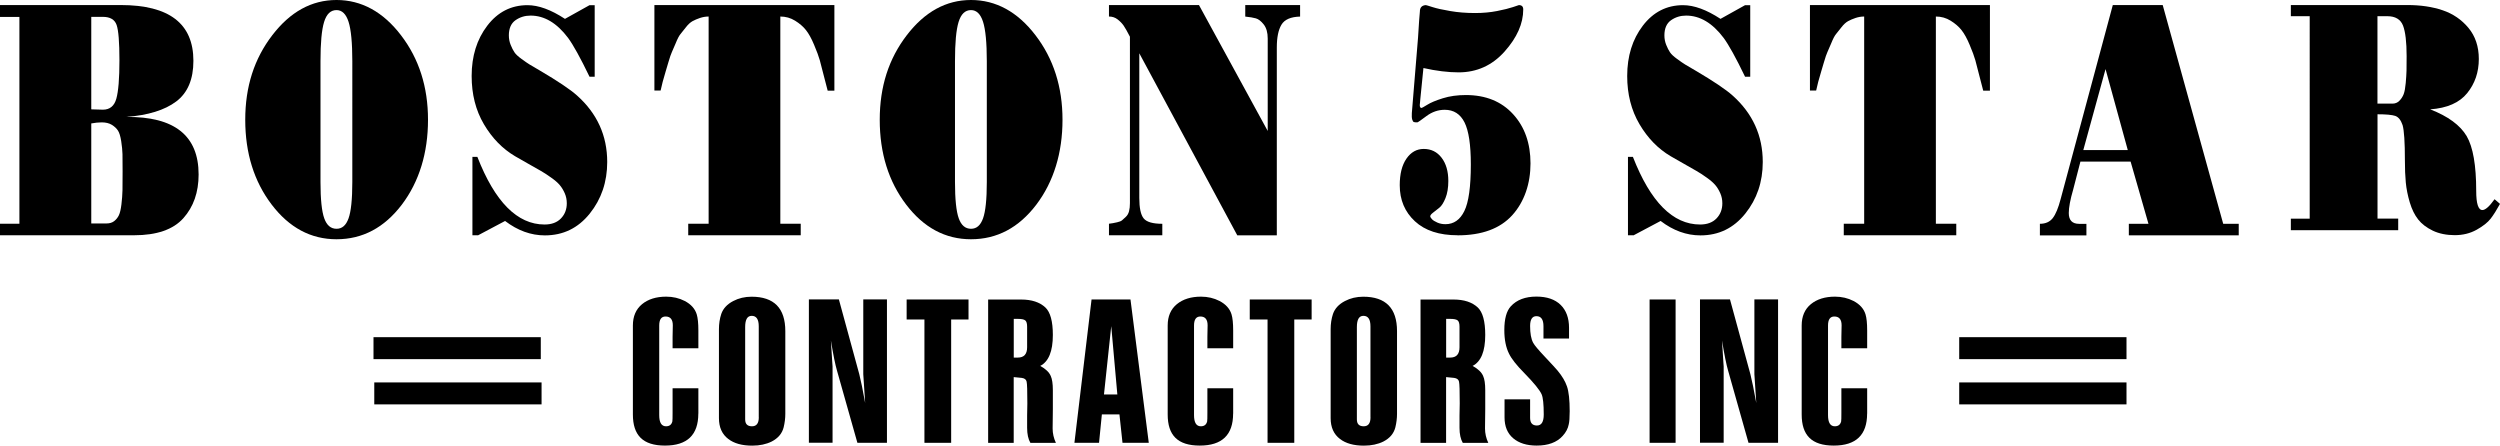 <svg xmlns="http://www.w3.org/2000/svg" id="Layer_2" data-name="Layer 2" viewBox="0 0 450.87 80.37"><defs><style>      .cls-1 {        stroke-width: 0px;      }    </style></defs><g id="Layer_1-2" data-name="Layer 1"><path class="cls-1" d="m125.94,74.59c0,3.85-2,5.77-6.01,5.77s-5.79-1.87-5.79-5.62v-16.04c0-1.65.55-2.93,1.65-3.84,1.1-.9,2.55-1.36,4.36-1.36,1.21,0,2.33.26,3.34.78,1.13.59,1.85,1.4,2.16,2.4.2.65.3,1.63.3,2.95v3.18h-4.65v-2.05c.03-.93.04-1.63.04-2.09,0-1.06-.44-1.59-1.31-1.59-.76,0-1.14.54-1.14,1.63v16.16c0,1.34.41,2.01,1.23,2.01.62,0,1-.3,1.14-.89.03-.16.04-.67.04-1.55v-4.42h4.65v4.57Z"></path><path class="cls-1" d="m136.84,75.25v-16.39c0-1.27-.42-1.9-1.27-1.9-.79,0-1.18.67-1.18,2.02v16.66c0,.83.41,1.24,1.23,1.24s1.23-.54,1.23-1.63m4.78-.62c0,.8-.1,1.61-.3,2.44-.28,1.11-1,1.96-2.16,2.56-.99.49-2.16.74-3.51.74-1.83,0-3.27-.4-4.31-1.2-1.13-.85-1.69-2.11-1.69-3.76v-16.04c0-.98.14-1.9.42-2.75.34-.98,1.06-1.76,2.16-2.33.99-.52,2.09-.78,3.3-.78,4.06,0,6.09,2.07,6.09,6.2v14.92Z"></path><path class="cls-1" d="m159.96,79.86h-5.33l-3.68-13.02c-.31-1.06-.68-2.87-1.1-5.43.2,3.23.3,4.77.3,4.61v13.83h-4.27v-25.85h5.41l3.68,13.49c.28,1.09.63,2.82,1.06,5.19-.23-3.49-.34-5.22-.34-5.19v-13.49h4.27v25.85Z"></path><polygon class="cls-1" points="174.67 57.62 171.54 57.62 171.54 79.86 166.72 79.86 166.72 57.62 163.51 57.62 163.51 54.01 174.67 54.01 174.67 57.62"></polygon><path class="cls-1" d="m185.24,58.94c0-.59-.11-.98-.34-1.16-.23-.18-.66-.27-1.31-.27h-.76v6.98h.72c1.13,0,1.69-.62,1.69-1.86v-3.68Zm5.2,20.93h-4.61c-.39-.67-.59-1.58-.59-2.71v-2.21c.03-.98.04-1.72.04-2.21,0-2.22-.04-3.53-.13-3.91-.08-.39-.38-.61-.89-.68-.51-.06-.99-.11-1.44-.14v11.86h-4.61v-25.85h5.96c1.89,0,3.34.48,4.36,1.43.9.85,1.35,2.51,1.35,4.96,0,2.95-.76,4.81-2.28,5.58.99.54,1.62,1.15,1.9,1.82.25.54.38,1.39.38,2.56v3.45c-.03,1.52-.04,2.67-.04,3.45,0,.9.2,1.77.59,2.6Z"></path><path class="cls-1" d="m201.51,71.14l-1.1-12.32-1.31,12.32h2.41Zm5.67,8.72h-4.74l-.55-5.12h-3.17l-.51,5.12h-4.44l3.09-25.85h7.02l3.3,25.85Z"></path><path class="cls-1" d="m222.39,74.59c0,3.85-2,5.77-6.01,5.77s-5.79-1.87-5.79-5.62v-16.04c0-1.65.55-2.93,1.65-3.84,1.1-.9,2.55-1.36,4.36-1.36,1.21,0,2.33.26,3.34.78,1.13.59,1.85,1.4,2.16,2.4.2.65.3,1.63.3,2.95v3.18h-4.65v-2.05c.03-.93.04-1.63.04-2.09,0-1.06-.44-1.59-1.31-1.59-.76,0-1.14.54-1.14,1.63v16.16c0,1.34.41,2.01,1.23,2.01.62,0,1-.3,1.14-.89.03-.16.04-.67.04-1.55v-4.42h4.65v4.57Z"></path><polygon class="cls-1" points="236.55 57.62 233.42 57.62 233.42 79.86 228.6 79.86 228.6 57.62 225.39 57.62 225.39 54.01 236.55 54.01 236.55 57.62"></polygon><path class="cls-1" d="m247.16,75.25v-16.39c0-1.27-.42-1.9-1.27-1.9-.79,0-1.18.67-1.18,2.02v16.66c0,.83.41,1.24,1.23,1.24s1.23-.54,1.23-1.63m4.78-.62c0,.8-.1,1.61-.3,2.44-.28,1.11-1,1.96-2.16,2.56-.99.49-2.16.74-3.51.74-1.83,0-3.27-.4-4.31-1.2-1.13-.85-1.69-2.11-1.69-3.76v-16.04c0-.98.14-1.9.42-2.75.34-.98,1.06-1.76,2.16-2.33.99-.52,2.09-.78,3.3-.78,4.06,0,6.09,2.07,6.09,6.2v14.92Z"></path><path class="cls-1" d="m263.22,58.94c0-.59-.11-.98-.34-1.16-.23-.18-.66-.27-1.31-.27h-.76v6.98h.72c1.13,0,1.69-.62,1.69-1.86v-3.68Zm5.2,20.93h-4.61c-.39-.67-.59-1.58-.59-2.71v-2.21c.03-.98.04-1.72.04-2.21,0-2.22-.04-3.53-.13-3.91-.08-.39-.38-.61-.89-.68-.51-.06-.99-.11-1.44-.14v11.86h-4.61v-25.85h5.96c1.89,0,3.34.48,4.36,1.43.9.85,1.35,2.51,1.35,4.96,0,2.95-.76,4.81-2.28,5.58.99.54,1.62,1.15,1.9,1.82.25.54.38,1.39.38,2.56v3.45c-.03,1.52-.04,2.67-.04,3.45,0,.9.2,1.77.59,2.6Z"></path><path class="cls-1" d="m283.09,74.2c0,1.11-.06,1.89-.17,2.33-.14.75-.51,1.45-1.1,2.09-1.04,1.16-2.61,1.74-4.69,1.74-1.78,0-3.19-.44-4.23-1.32-1.04-.88-1.56-2.13-1.56-3.76v-3.26h4.61v3.33c0,.93.41,1.39,1.23,1.39s1.23-.66,1.23-1.98c0-1.86-.13-3.07-.38-3.64-.34-.77-1.37-2.04-3.09-3.8-1.41-1.42-2.34-2.6-2.79-3.53-.56-1.11-.85-2.53-.85-4.26,0-2.01.39-3.45,1.18-4.3,1.07-1.16,2.61-1.74,4.61-1.74,1.89,0,3.34.5,4.36,1.49,1.01.99,1.52,2.37,1.52,4.13v1.94h-4.61v-2.21c0-1.21-.42-1.82-1.27-1.82-.76,0-1.14.59-1.14,1.78,0,1.32.18,2.33.55,3.02.25.47.96,1.3,2.11,2.52,1.24,1.32,2,2.14,2.28,2.48.82.98,1.39,1.94,1.71,2.87.32.93.49,2.43.49,4.5"></path><rect class="cls-1" x="297.5" y="54.01" width="4.69" height="25.85"></rect><path class="cls-1" d="m320.67,79.86h-5.33l-3.68-13.02c-.31-1.06-.68-2.87-1.1-5.43.2,3.23.3,4.77.3,4.61v13.83h-4.27v-25.85h5.41l3.68,13.49c.28,1.09.63,2.82,1.06,5.19-.23-3.49-.34-5.22-.34-5.19v-13.49h4.27v25.85Z"></path><path class="cls-1" d="m336.73,74.59c0,3.85-2,5.77-6.01,5.77s-5.79-1.87-5.79-5.62v-16.04c0-1.65.55-2.93,1.65-3.84,1.1-.9,2.55-1.36,4.36-1.36,1.21,0,2.33.26,3.34.78,1.13.59,1.85,1.4,2.16,2.4.2.65.3,1.63.3,2.95v3.18h-4.65v-2.05c.03-.93.04-1.63.04-2.09,0-1.06-.44-1.59-1.31-1.59-.76,0-1.14.54-1.14,1.63v16.16c0,1.34.41,2.01,1.23,2.01.62,0,1-.3,1.14-.89.03-.16.04-.67.04-1.55v-4.42h4.65v4.57Z"></path><rect class="cls-1" x="67.5" y="68.97" width="30.17" height="3.96"></rect><rect class="cls-1" x="67.36" y="60.81" width="30.17" height="3.96"></rect><rect class="cls-1" x="353.34" y="60.81" width="30.17" height="3.96"></rect><rect class="cls-1" x="353.34" y="68.97" width="30.17" height="3.96"></rect><path class="cls-1" d="m0,42.43v-2.08h3.5V3.05H0V.91h21.78c8.74,0,13.1,3.35,13.1,10.06,0,3.33-1.03,5.77-3.1,7.33-2.07,1.56-5.08,2.49-9.02,2.79,8.7-.09,13.06,3.37,13.06,10.38,0,3.2-.92,5.83-2.75,7.88-1.83,2.05-4.8,3.08-8.91,3.08H0ZM16.46,3.05v16.67c.22,0,.56.01,1.03.03.47.02.82.03,1.07.03,1.24,0,2.05-.66,2.42-1.98.37-1.32.56-3.62.56-6.91s-.17-5.42-.51-6.39c-.34-.97-1.17-1.46-2.47-1.46h-2.1Zm0,19.21v18.04h2.75c.56,0,1.02-.14,1.38-.42.36-.28.64-.63.84-1.04s.36-1.07.47-1.98c.11-.91.17-1.76.19-2.56.01-.8.02-1.94.02-3.41,0-1.38,0-2.41-.02-3.08-.02-.67-.09-1.45-.23-2.34-.14-.89-.33-1.52-.58-1.91-.25-.39-.61-.73-1.1-1.04-.48-.3-1.1-.45-1.84-.45-.59,0-1.21.07-1.87.19Z"></path><path class="cls-1" d="m60.69,43.15c-4.63,0-8.53-2.09-11.7-6.26-3.17-4.17-4.76-9.27-4.76-15.28s1.62-11.01,4.87-15.25c3.25-4.24,7.11-6.36,11.59-6.36s8.39,2.12,11.63,6.36c3.25,4.24,4.87,9.32,4.87,15.25s-1.58,11.16-4.73,15.31c-3.16,4.15-7.08,6.23-11.77,6.23Zm-2.89-10.32c0,3.11.23,5.3.68,6.55.45,1.26,1.19,1.88,2.21,1.88s1.72-.63,2.17-1.88c.45-1.25.68-3.44.68-6.55V11.03c0-3.33-.23-5.7-.68-7.1-.45-1.4-1.17-2.11-2.17-2.11-1.06,0-1.8.71-2.24,2.14-.44,1.43-.65,3.79-.65,7.07v21.8Z"></path><path class="cls-1" d="m86.18,42.43h-.98v-14.14h.89c3.17,8.13,7.21,12.2,12.12,12.2,1.27,0,2.26-.37,2.96-1.1.7-.73,1.05-1.64,1.05-2.72,0-.65-.12-1.25-.37-1.82-.25-.56-.54-1.05-.89-1.46-.34-.41-.86-.87-1.56-1.36-.7-.5-1.31-.9-1.84-1.2-.53-.3-1.29-.73-2.29-1.3s-1.79-1.02-2.38-1.36c-2.27-1.34-4.14-3.26-5.62-5.77-1.48-2.51-2.21-5.41-2.21-8.69,0-3.59.94-6.62,2.82-9.08s4.3-3.7,7.25-3.7c1.99,0,4.24.82,6.76,2.47l4.43-2.47h.93v12.91h-.93c-1.65-3.42-2.94-5.75-3.87-7.01-2.02-2.68-4.27-4.02-6.76-4.02-1.03,0-1.93.28-2.73.84-.79.56-1.19,1.47-1.19,2.73,0,.61.11,1.18.33,1.72.22.54.44.98.68,1.33.23.35.66.75,1.28,1.2.62.45,1.1.79,1.45,1,.34.22.96.58,1.87,1.1,3.23,1.9,5.46,3.4,6.67,4.48,3.64,3.24,5.46,7.25,5.46,12,0,3.59-1.05,6.69-3.15,9.31-2.1,2.62-4.8,3.93-8.09,3.93-2.52,0-4.91-.87-7.18-2.6l-4.9,2.6Z"></path><path class="cls-1" d="m144.41,42.43h-20.29v-2.08h3.68V2.98c-.53,0-1.05.09-1.56.26s-.96.37-1.35.58c-.39.22-.79.58-1.19,1.1-.4.52-.73.93-.98,1.23-.25.3-.54.85-.86,1.65-.33.8-.56,1.34-.7,1.62-.14.28-.35.9-.63,1.85-.28.95-.45,1.53-.51,1.72s-.23.79-.51,1.78l-.37,1.56h-1.12V.91h32.46v15.44h-1.21c-.09-.3-.3-1.11-.63-2.43-.33-1.32-.59-2.34-.79-3.05-.2-.71-.54-1.64-1.03-2.79-.48-1.15-.97-2.03-1.47-2.66-.5-.63-1.15-1.19-1.96-1.69-.81-.5-1.69-.75-2.66-.75v37.37h3.68v2.08Z"></path><path class="cls-1" d="m175.12,43.15c-4.63,0-8.53-2.09-11.7-6.26-3.17-4.17-4.76-9.27-4.76-15.28s1.62-11.01,4.87-15.25c3.25-4.24,7.11-6.36,11.59-6.36s8.39,2.12,11.63,6.36c3.25,4.24,4.87,9.32,4.87,15.25s-1.58,11.16-4.73,15.31c-3.16,4.15-7.08,6.23-11.77,6.23Zm-2.89-10.32c0,3.11.23,5.3.68,6.55.45,1.26,1.19,1.88,2.21,1.88s1.72-.63,2.17-1.88c.45-1.25.68-3.44.68-6.55V11.03c0-3.33-.23-5.7-.68-7.1-.45-1.4-1.17-2.11-2.17-2.11-1.06,0-1.8.71-2.24,2.14-.44,1.43-.65,3.79-.65,7.07v21.8Z"></path><path class="cls-1" d="m209.61,42.43h-9.61v-2.08c.37-.04.61-.08.7-.1.09-.02.35-.08.77-.16.42-.09.71-.21.89-.36.17-.15.4-.36.68-.62.28-.26.47-.59.58-1.01.11-.41.16-.9.16-1.46V6.62c-.47-.91-.84-1.57-1.12-1.98-.28-.41-.65-.79-1.1-1.14-.45-.35-.97-.52-1.56-.52V.91h16.23l12.4,22.71V6.94c0-1.08-.24-1.92-.72-2.53-.48-.61-.96-.97-1.42-1.1-.47-.13-1.1-.24-1.91-.32V.91h9.89v2.08c-1.68.04-2.8.53-3.36,1.46-.56.93-.84,2.3-.84,4.12v33.87h-7.13l-17.67-32.83v26.08c0,1.82.26,3.05.79,3.7.53.65,1.65.97,3.36.97v2.08Z"></path><path class="cls-1" d="m262.89,42.43c-3.33,0-5.9-.84-7.72-2.53-1.82-1.69-2.73-3.85-2.73-6.49,0-2.03.4-3.63,1.21-4.8.81-1.17,1.85-1.75,3.12-1.75,1.34,0,2.41.53,3.22,1.59.81,1.06,1.21,2.46,1.21,4.19,0,1.21-.17,2.24-.51,3.08-.34.84-.71,1.43-1.12,1.75-.4.33-.78.62-1.12.88-.34.26-.51.48-.51.65,0,.13.1.3.3.52.2.22.53.42.98.62.45.2.94.29,1.47.29,1.49,0,2.63-.79,3.4-2.37.78-1.58,1.17-4.38,1.17-8.4,0-3.55-.38-6.08-1.14-7.59-.76-1.51-1.95-2.27-3.57-2.27-1.18,0-2.28.38-3.29,1.13-1.01.76-1.56,1.14-1.66,1.14-.28,0-.48-.02-.61-.06-.12-.04-.23-.2-.3-.45-.08-.26-.1-.65-.07-1.17l1.12-13.63c.16-2.55.26-4.11.33-4.67,0-.74.36-1.12,1.07-1.17.06,0,.47.12,1.21.36.75.24,1.81.48,3.19.71,1.38.24,2.88.36,4.5.36,1.4,0,2.71-.12,3.94-.36,1.23-.24,2.18-.48,2.87-.71.68-.24,1.04-.36,1.07-.36.53,0,.79.26.79.78,0,2.55-1.12,5.08-3.36,7.59s-5.01,3.76-8.3,3.76c-1.9,0-4.01-.26-6.34-.78l-.56,5.58c0,.13-.02.32-.05.58-.03.26-.05.43-.05.52,0,.35.11.52.33.52.06,0,.4-.2,1.03-.58.62-.39,1.55-.78,2.8-1.17,1.24-.39,2.63-.58,4.15-.58,3.58,0,6.41,1.15,8.51,3.44,2.1,2.29,3.15,5.26,3.15,8.89s-1.1,6.92-3.29,9.34c-2.19,2.42-5.48,3.63-9.86,3.63Z"></path><path class="cls-1" d="m294.58,42.43h-.98v-14.14h.89c3.17,8.13,7.21,12.2,12.12,12.2,1.27,0,2.26-.37,2.96-1.1.7-.73,1.05-1.64,1.05-2.72,0-.65-.12-1.25-.37-1.82-.25-.56-.54-1.05-.89-1.46s-.86-.87-1.56-1.36c-.7-.5-1.31-.9-1.84-1.2-.53-.3-1.29-.73-2.28-1.3-1-.56-1.79-1.02-2.38-1.36-2.27-1.34-4.14-3.26-5.62-5.77-1.48-2.51-2.22-5.41-2.22-8.69,0-3.59.94-6.62,2.82-9.08s4.3-3.7,7.25-3.7c1.99,0,4.24.82,6.76,2.47l4.43-2.47h.93v12.91h-.93c-1.65-3.42-2.94-5.75-3.87-7.01-2.02-2.68-4.27-4.02-6.76-4.02-1.03,0-1.93.28-2.73.84-.79.56-1.19,1.47-1.19,2.73,0,.61.11,1.18.33,1.72.22.54.44.98.68,1.33.23.35.66.75,1.28,1.2s1.1.79,1.45,1c.34.22.96.58,1.87,1.1,3.23,1.9,5.46,3.4,6.67,4.48,3.64,3.24,5.46,7.25,5.46,12,0,3.59-1.05,6.69-3.15,9.31-2.1,2.62-4.79,3.93-8.09,3.93-2.52,0-4.91-.87-7.18-2.6l-4.9,2.6Z"></path><path class="cls-1" d="m352.8,42.43h-20.28v-2.08h3.68V2.98c-.53,0-1.05.09-1.56.26-.51.17-.96.37-1.35.58-.39.22-.79.58-1.19,1.1-.4.52-.73.93-.98,1.23s-.54.85-.86,1.65c-.33.8-.56,1.34-.7,1.62-.14.28-.35.9-.63,1.85-.28.95-.45,1.53-.51,1.72-.06.19-.23.79-.51,1.78l-.37,1.56h-1.12V.91h32.46v15.44h-1.21c-.09-.3-.3-1.11-.63-2.43-.33-1.32-.59-2.34-.79-3.05-.2-.71-.54-1.64-1.03-2.79-.48-1.15-.97-2.03-1.47-2.66-.5-.63-1.15-1.19-1.96-1.69-.81-.5-1.69-.75-2.66-.75v37.37h3.68v2.08Z"></path><path class="cls-1" d="m367.89,40.36c1.03,0,1.8-.35,2.33-1.04.53-.69.99-1.82,1.4-3.37L381.04.91h9l10.91,39.45h2.8v2.08h-19.82v-2.08h3.54l-3.22-11.22h-9.05l-1.31,5.06c-.53,1.82-.79,3.22-.79,4.22,0,1.3.62,1.95,1.87,1.95h1.31v2.08h-8.39v-2.08Zm15.85-13.3l-4.01-14.6-4.01,14.6h8.02Z"></path><path class="cls-1" d="m432.5,41.52h-19.35v-2.08h3.4V2.92h-3.4V.91h21.03c2.36,0,4.48.31,6.34.94,1.87.63,3.42,1.69,4.66,3.18,1.24,1.49,1.87,3.36,1.87,5.61,0,2.38-.7,4.43-2.1,6.16-1.4,1.73-3.62,2.7-6.67,2.92,3.23,1.25,5.42,2.87,6.58,4.83,1.15,1.97,1.72,5.27,1.72,9.89,0,2.29.37,3.44,1.12,3.44.53,0,1.26-.65,2.19-1.95l.98.84c-.59,1.08-1.15,1.97-1.68,2.66-.53.69-1.38,1.36-2.54,2.01-1.17.65-2.48.97-3.94.97s-2.84-.27-3.96-.81-2-1.21-2.63-2.01c-.64-.8-1.14-1.83-1.52-3.08-.37-1.25-.61-2.45-.72-3.6-.11-1.15-.16-2.46-.16-3.93,0-3.33-.14-5.47-.42-6.42-.31-.91-.75-1.46-1.33-1.66-.58-.19-1.64-.29-3.19-.29v18.82h3.73v2.08Zm-3.73-38.6v15.77h2.7c.5,0,.92-.17,1.26-.52.34-.35.6-.75.77-1.2.17-.45.29-1.12.37-2.01.08-.89.12-1.62.14-2.21.01-.58.02-1.46.02-2.63,0-2.55-.22-4.39-.65-5.51-.44-1.12-1.38-1.69-2.84-1.69h-1.77Z"></path></g></svg>